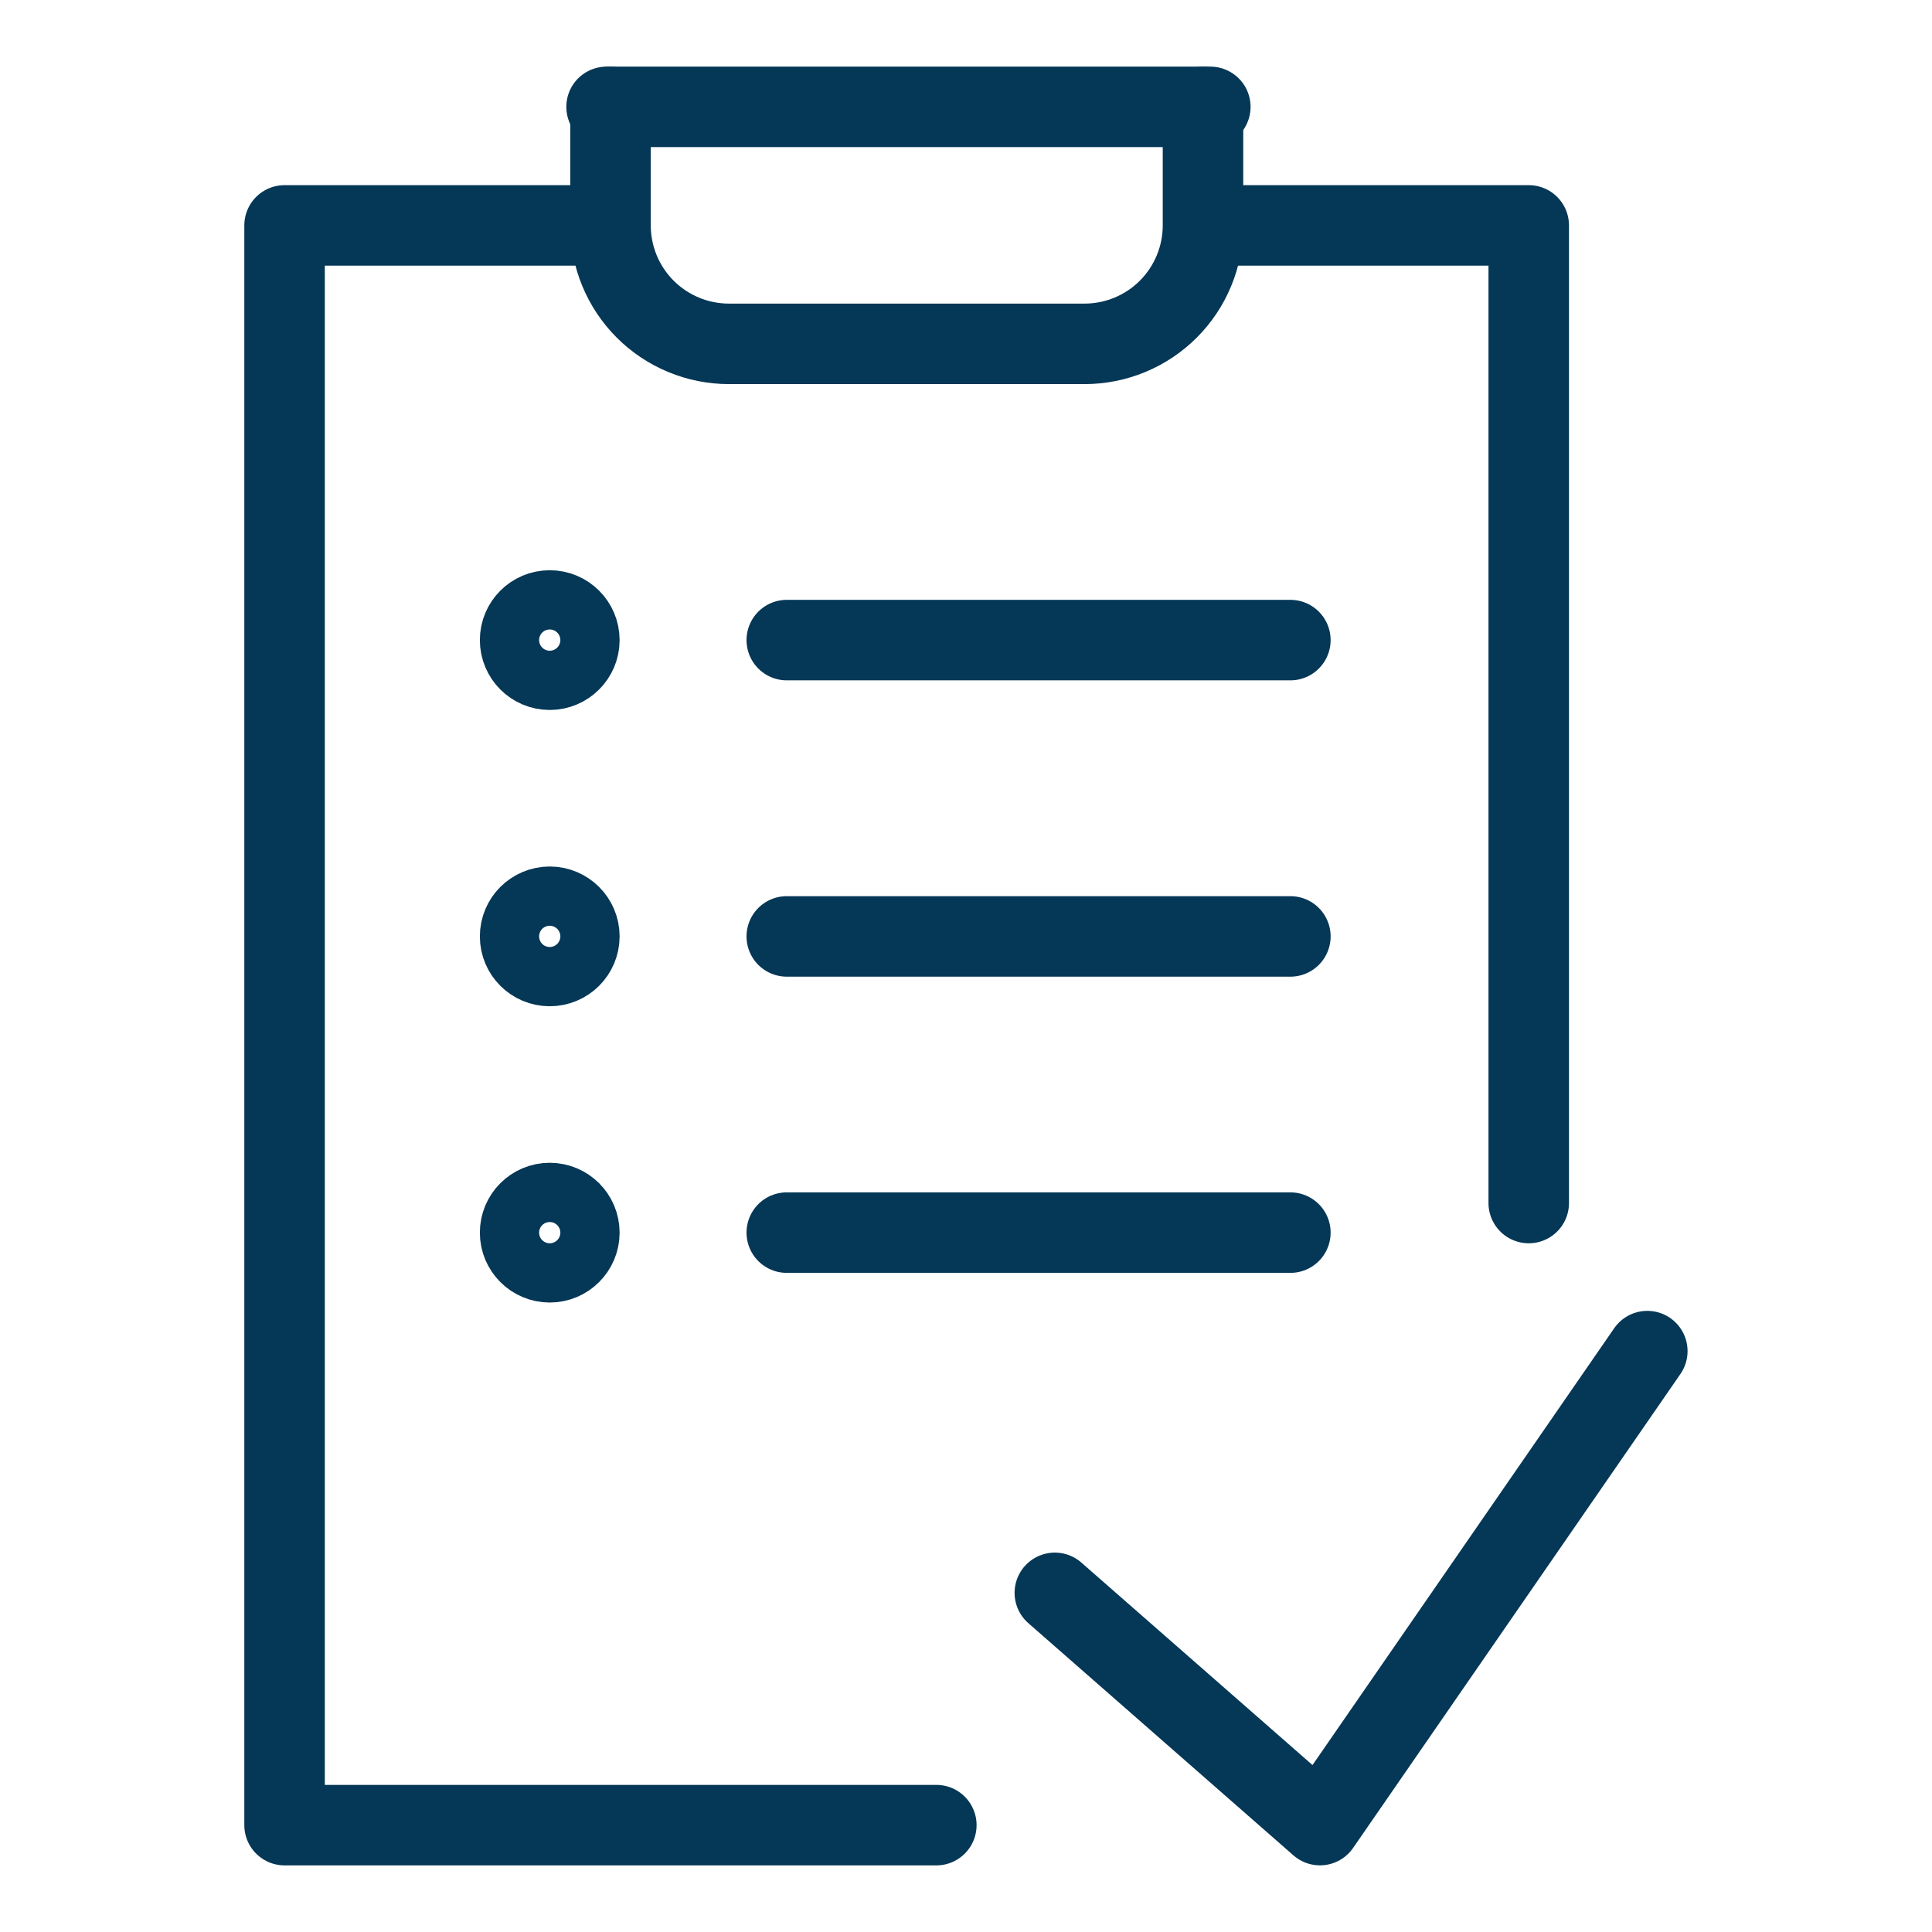<svg width="48" height="48" viewBox="0 0 48 48" fill="none" xmlns="http://www.w3.org/2000/svg">
<g clip-path="url(#clip0_750_13978)">
<mask id="mask0_750_13978" style="mask-type:luminance" maskUnits="userSpaceOnUse" x="0" y="0" width="48" height="48">
<path d="M48 0H0V48H48V0Z" fill="white"/>
</mask>
<g mask="url(#mask0_750_13978)">
<path d="M13.658 16.639C14.064 16.639 14.394 16.309 14.394 15.903C14.394 15.496 14.064 15.167 13.658 15.167C13.251 15.167 12.922 15.496 12.922 15.903C12.922 16.309 13.251 16.639 13.658 16.639Z" stroke="#053756" stroke-width="2" stroke-linecap="round" stroke-linejoin="round"/>
<path d="M13.658 24C14.064 24 14.394 23.671 14.394 23.264C14.394 22.858 14.064 22.528 13.658 22.528C13.251 22.528 12.922 22.858 12.922 23.264C12.922 23.671 13.251 24 13.658 24Z" stroke="#053756" stroke-width="2" stroke-linecap="round" stroke-linejoin="round"/>
<path d="M32.059 15.903H19.547" stroke="#053756" stroke-width="2" stroke-linecap="round" stroke-linejoin="round"/>
<path d="M32.059 23.265H19.547" stroke="#053756" stroke-width="2" stroke-linecap="round" stroke-linejoin="round"/>
<path d="M13.658 31.361C14.064 31.361 14.394 31.031 14.394 30.625C14.394 30.218 14.064 29.889 13.658 29.889C13.251 29.889 12.922 30.218 12.922 30.625C12.922 31.031 13.251 31.361 13.658 31.361Z" stroke="#053756" stroke-width="2" stroke-linecap="round" stroke-linejoin="round"/>
<path d="M32.059 30.624H19.547" stroke="#053756" stroke-width="2" stroke-linecap="round" stroke-linejoin="round"/>
<path d="M23.263 45.345H7.07V5.6H14.614" stroke="#053756" stroke-width="2" stroke-linecap="round" stroke-linejoin="round"/>
<path d="M30.438 5.6H37.981V29.889" stroke="#053756" stroke-width="2" stroke-linecap="round" stroke-linejoin="round"/>
<path d="M29.888 2.655V5.599C29.888 6.38 29.578 7.129 29.026 7.681C28.474 8.233 27.725 8.543 26.944 8.543H18.112C17.331 8.543 16.582 8.233 16.03 7.681C15.478 7.129 15.168 6.38 15.168 5.599V2.655" stroke="#053756" stroke-width="2" stroke-linecap="round" stroke-linejoin="round"/>
<path d="M15.07 2.655H30.07" stroke="#053756" stroke-width="2" stroke-linecap="round" stroke-linejoin="round"/>
<path d="M40.927 33.568L32.794 45.344L26.207 39.574" stroke="#053756" stroke-width="2" stroke-linecap="round" stroke-linejoin="round"/>
</g>
</g>
<defs>
<clipPath id="clip0_750_13978">
<rect width="48" height="48" fill="white"/>
</clipPath>
</defs>
</svg>
